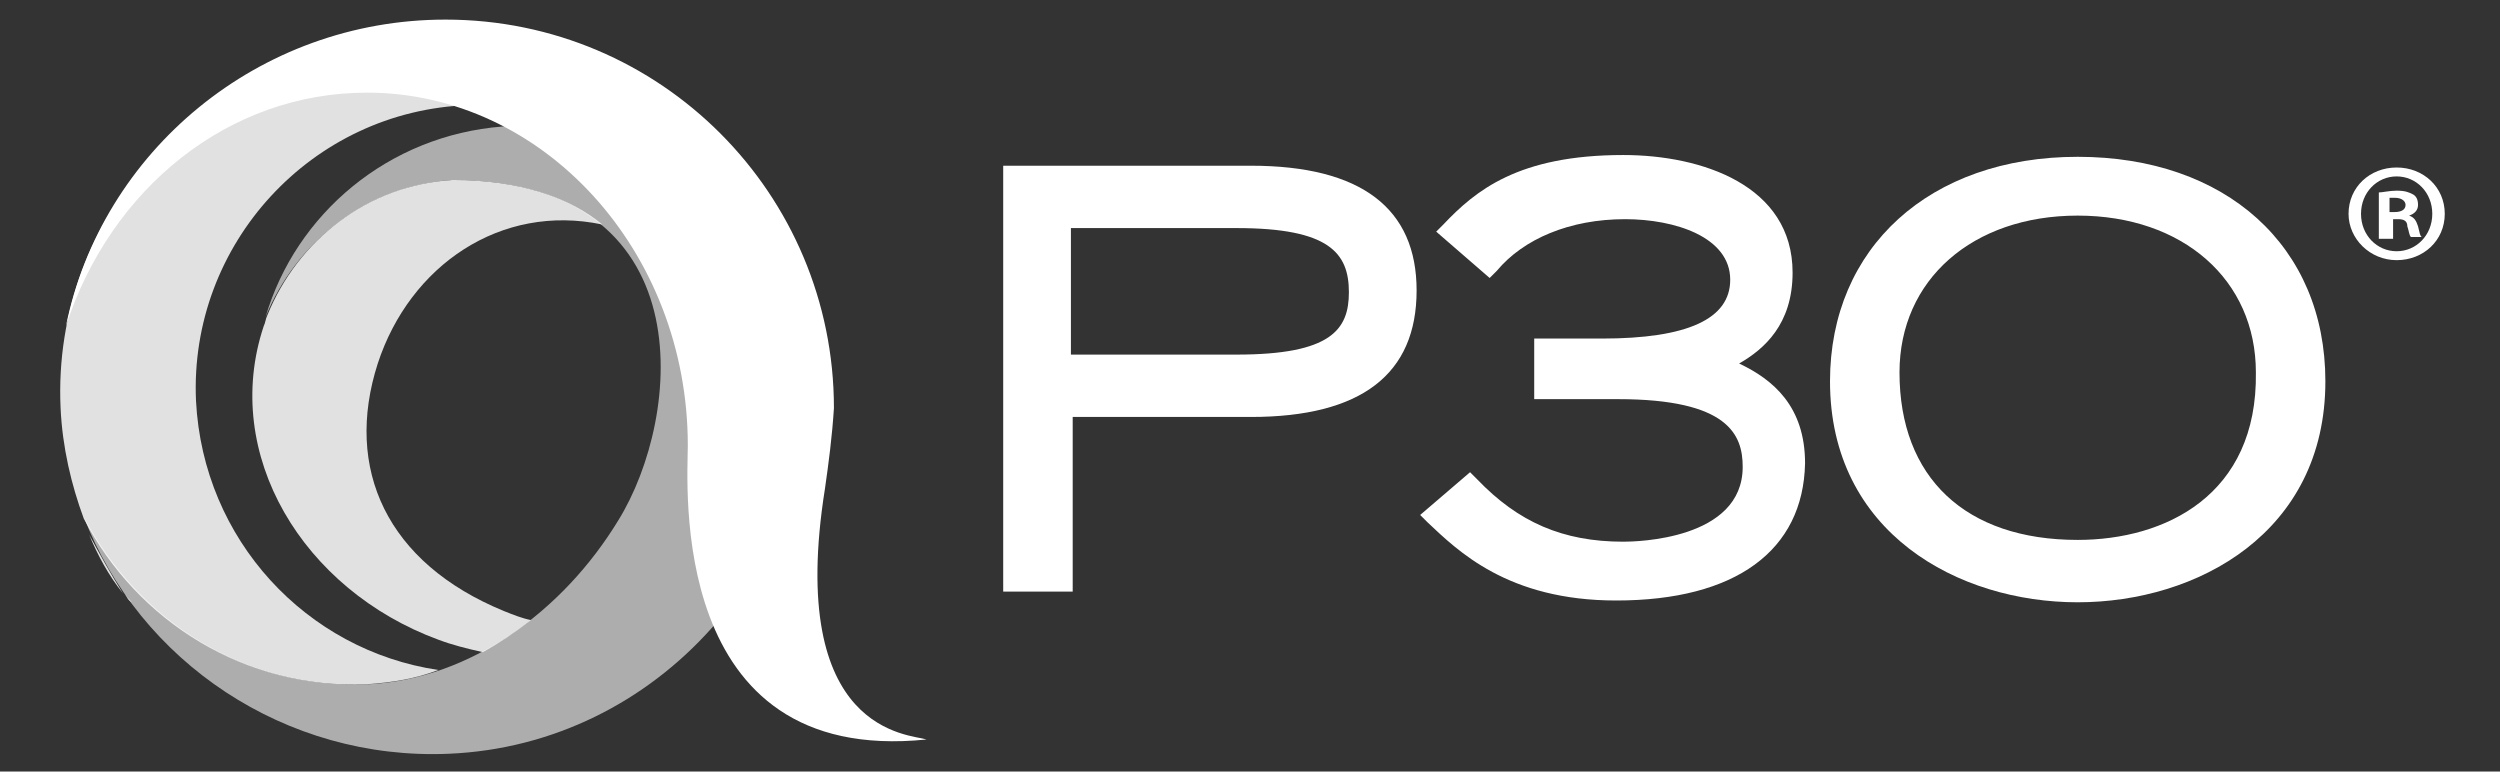 <?xml version="1.0" encoding="utf-8"?>
<!-- Generator: Adobe Illustrator 21.1.0, SVG Export Plug-In . SVG Version: 6.00 Build 0)  -->
<svg version="1.1" id="Layer_1" xmlns="http://www.w3.org/2000/svg" xmlns:xlink="http://www.w3.org/1999/xlink" x="0px" y="0px"
	 viewBox="0 0 140.3 43.3" style="enable-background:new 0 0 140.3 43.3;" xml:space="preserve">
<rect x="0" y="0" width="140.3" height="43.3" fill="#333333" stroke="none"/>
<style type="text/css">
	.st0{fill:#FFFFFF;}
	.st1{opacity:0.85;}
	.st2{fill-rule:evenodd;clip-rule:evenodd;fill:#FFFFFF;}
	.st3{fill:none;}
	.st4{opacity:0.6;}
</style>
<g>
	<g>
		<path class="st0" d="M60.1,33.2h-3.8V9.3h13.9c6.2,0,9.3,2.4,9.3,7c0,4.7-3.1,7.1-9.3,7.1h-10V33.2z M60.1,19.9h9.3
			c5.3,0,6.3-1.4,6.3-3.5c0-2.2-1.1-3.6-6.3-3.6h-9.3V19.9z"/>
		<path class="st0" d="M90.7,33.7c-6.1,0-8.9-2.8-10.6-4.4l-0.4-0.4l2.8-2.4l0.4,0.4c2.3,2.4,4.8,3.5,8.2,3.5c0.7,0,6.7-0.1,6.7-4.2
			c0-1.8-0.8-3.8-7-3.8h-4.7v-3.4h3.8c4.8,0,7.2-1.1,7.2-3.3c0-2.4-3.1-3.4-5.9-3.4c-3.1,0-5.7,1.1-7.2,2.9l-0.4,0.4L80.6,13
			l0.4-0.4c1.8-1.9,4.2-3.9,10.1-3.9c4.4,0,9.5,1.7,9.5,6.6c0,2.9-1.6,4.3-3,5.1c1.9,0.9,3.7,2.4,3.7,5.6
			C101.2,30.9,97.4,33.7,90.7,33.7"/>
		<g>
			<path class="st0" d="M137.2,12c0,1.5-1.2,2.6-2.7,2.6c-1.5,0-2.7-1.2-2.7-2.6c0-1.5,1.2-2.6,2.7-2.6C136,9.4,137.2,10.5,137.2,12
				z M132.5,12c0,1.2,0.9,2.1,2,2.1c1.1,0,2-0.9,2-2.1c0-1.2-0.9-2.1-2-2.1C133.4,9.9,132.5,10.8,132.5,12z M134.1,13.4h-0.6v-2.6
				c0.2,0,0.6-0.1,1-0.1c0.5,0,0.7,0.1,0.9,0.2c0.2,0.1,0.3,0.3,0.3,0.6c0,0.3-0.2,0.5-0.5,0.6v0c0.3,0.1,0.4,0.3,0.5,0.6
				c0.1,0.4,0.1,0.5,0.2,0.6h-0.6c-0.1-0.1-0.1-0.3-0.2-0.6c0-0.3-0.2-0.4-0.5-0.4h-0.3V13.4z M134.1,11.9h0.3
				c0.3,0,0.6-0.1,0.6-0.4c0-0.2-0.2-0.4-0.6-0.4c-0.2,0-0.3,0-0.3,0V11.9z"/>
		</g>
		<path class="st0" d="M116.6,8.8c-8.3,0-13.9,5.1-13.9,12.6c0,8.5,7.2,12.4,13.9,12.4c6.7,0,13.9-3.9,13.9-12.4
			C130.5,13.8,124.9,8.8,116.6,8.8z M116.6,30.3c-6.3,0-10-3.5-10-9.4c0-5.2,4.1-8.8,10-8.8c5.9,0,10,3.6,10,8.8
			C126.7,27.8,121.5,30.3,116.6,30.3z"/>
	</g>
	<g>
		<g class="st1">
			<path class="st2" d="M24.6,35.9c0.8,0.3,1.6,0.5,2.5,0.7c0.9-0.5,1.8-1.1,2.7-1.8c-0.5-0.1-1-0.3-1.5-0.5c-6.6-2.7-9-8-7.1-13.9
				c1.8-5.5,6.9-9,12.6-7.8c-1.8-1.5-4.6-2.5-8.4-2.5c-4.8,0.3-8.7,3.4-10.4,7.6c-0.1,0.2-0.1,0.4-0.2,0.6
				C12.4,25.5,17,33.1,24.6,35.9"/>
			<rect x="14.1" y="10.1" class="st3" width="19.6" height="26.5"/>
			<rect x="14.1" y="10.1" class="st3" width="19.6" height="26.5"/>
		</g>
		<path class="st2" d="M46.3,27.4c0.2-1.4,0.4-2.9,0.5-4.5c0-12-9.7-21.8-21.8-21.8C14.5,1.1,5.7,8.5,3.7,18.3
			c2.5-7.7,9.1-13.1,16.9-13.1c9.9,0,18,8.9,18,19.8c0,2.1-1.2,18,13.4,16.5C51.1,41.2,44.1,41.2,46.3,27.4"/>
		<g class="st1">
			<path class="st2" d="M7,33.3c0.1,0.2,0.3,0.4,0.4,0.5C7.2,33.7,7.1,33.5,7,33.3"/>
			<rect x="7" y="33.3" class="st3" width="0.4" height="0.5"/>
			<rect x="7" y="33.3" class="st3" width="0.4" height="0.5"/>
		</g>
		<g class="st1">
			<path class="st2" d="M20.6,38.4c1.4-0.1,2.7-0.3,4-0.8c-7.4-1.1-13.2-7.3-13.6-15.1c-0.4-8.8,6.5-16.3,15.3-16.6
				c3.9-0.2,7.5,1.1,10.3,3.2c1,0.6,2,1.3,2.8,2.2c-3.7-5.6-10.1-9.2-17.3-8.9C11.3,2.9,2.9,12.1,3.4,22.9c0.1,2.2,0.6,4.3,1.3,6.2
				C7.7,34.9,13.8,38.7,20.6,38.4"/>
			<rect x="3.4" y="2.4" class="st3" width="36.1" height="36"/>
			<rect x="3.4" y="2.4" class="st3" width="36.1" height="36"/>
		</g>
		<g class="st1">
			<path class="st2" d="M4.8,29.4c0,0.1,0.1,0.2,0.1,0.3C4.9,29.6,4.8,29.5,4.8,29.4"/>
			<rect x="4.8" y="29.4" class="st3" width="0.1" height="0.3"/>
			<rect x="4.8" y="29.4" class="st3" width="0.1" height="0.3"/>
		</g>
		<g class="st1">
			<path class="st2" d="M5,30c0.5,1.2,1.1,2.3,1.9,3.3C6.2,32.2,5.6,31.1,5,30"/>
			<rect x="5" y="30" class="st3" width="1.9" height="3.3"/>
			<rect x="5" y="30" class="st3" width="1.9" height="3.3"/>
		</g>
		<g class="st4">
			<path class="st2" d="M45.5,19.6c-0.2-3.6-1.4-6.1-2.6-8.5c-0.6,0.8-1.1,1.6-1.6,2.2c-2.9-4.1-7.8-6.6-13.1-6.2
				C21.8,7.6,16.6,12,14.9,17.8c1.7-4.2,5.6-7.3,10.4-7.7c14.3,0,13,13.3,9.4,19.1c-3.1,5.1-8.3,8.9-14,9.2
				c-6.9,0.3-12.9-3.5-16-9.4C7.8,37.1,16,42.7,25.2,42.3C36.9,41.8,46,31.6,45.5,19.6"/>
			<rect x="4.7" y="7.1" class="st3" width="40.8" height="35.2"/>
			<rect x="4.7" y="7.1" class="st3" width="40.9" height="35.2"/>
		</g>
	</g>
</g>
</svg>
